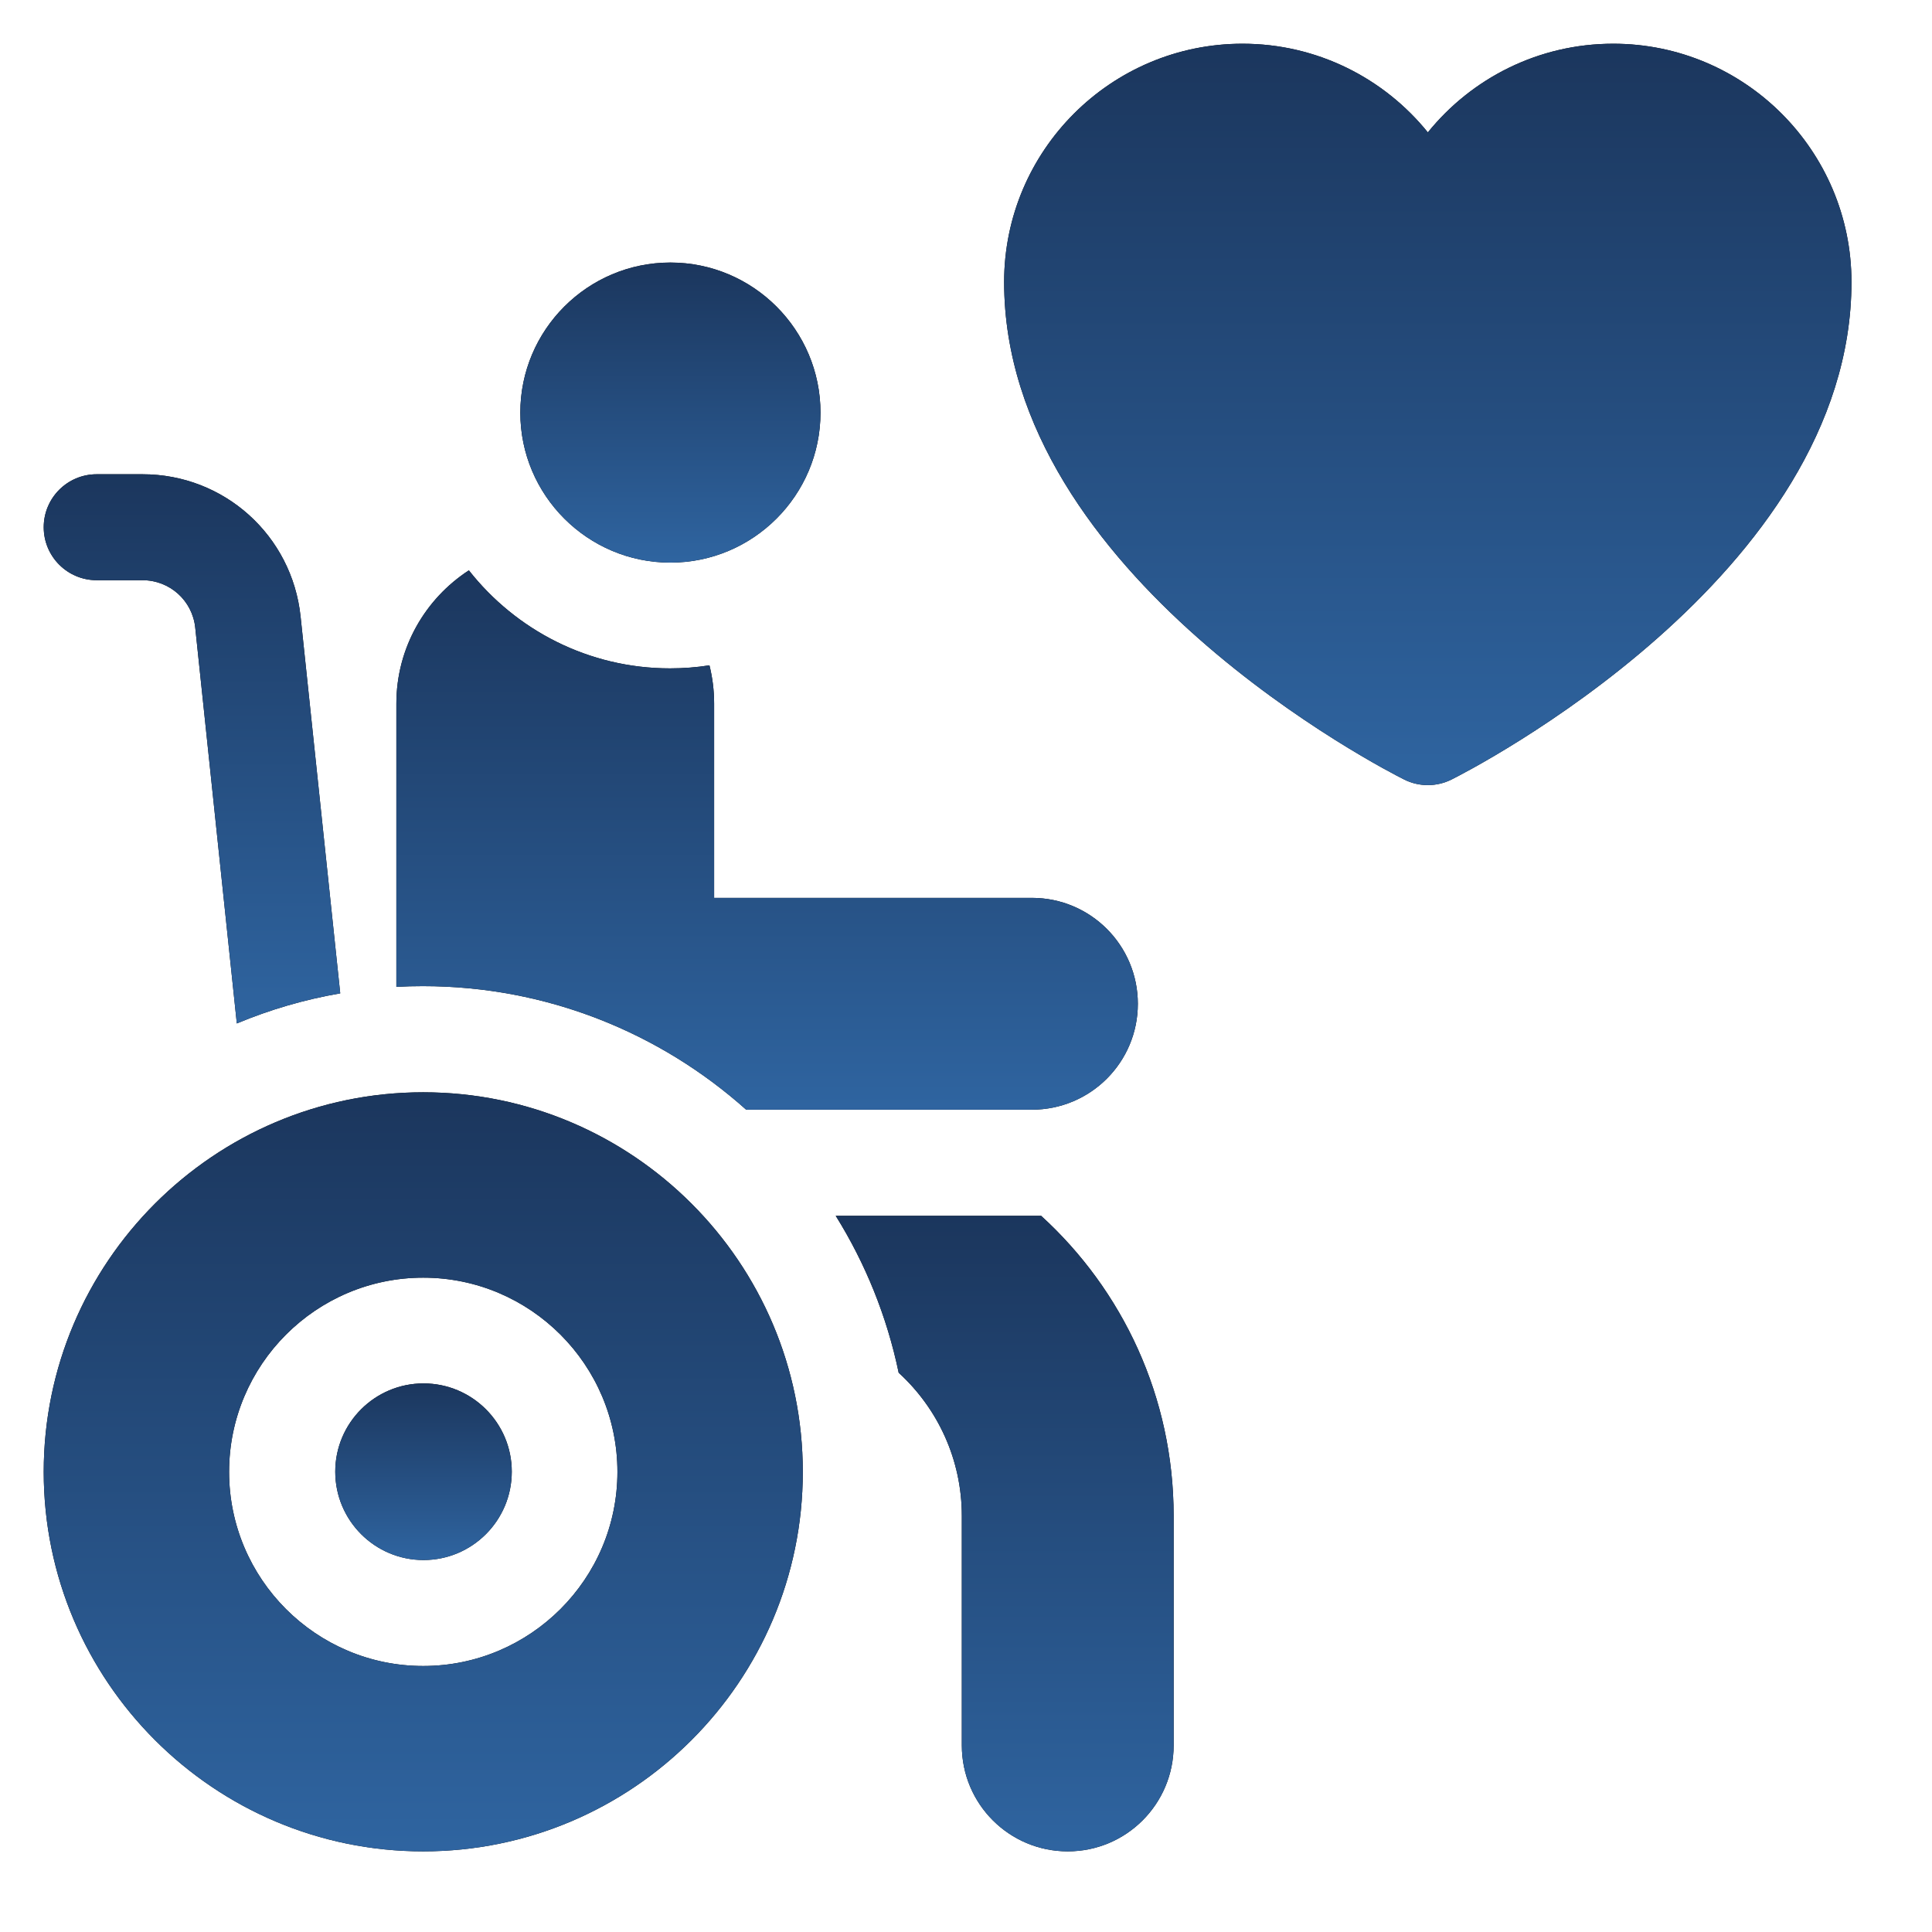 <svg width="19" height="19" viewBox="0 0 19 19" fill="none" xmlns="http://www.w3.org/2000/svg">
<g clip-path="url(#clip0_17889_13269)">
<path d="M14.042 7.721C13.962 7.721 13.882 7.703 13.809 7.666C13.648 7.586 9.875 5.666 9.875 2.773C9.875 1.481 10.926 0.43 12.219 0.43C12.954 0.43 13.612 0.77 14.042 1.302C14.472 0.77 15.129 0.43 15.865 0.43C17.157 0.43 18.208 1.481 18.208 2.773C18.208 5.666 14.435 7.586 14.275 7.666C14.201 7.703 14.121 7.721 14.042 7.721Z" fill="black"/>
<path d="M14.042 7.721C13.962 7.721 13.882 7.703 13.809 7.666C13.648 7.586 9.875 5.666 9.875 2.773C9.875 1.481 10.926 0.43 12.219 0.43C12.954 0.43 13.612 0.77 14.042 1.302C14.472 0.77 15.129 0.43 15.865 0.43C17.157 0.43 18.208 1.481 18.208 2.773C18.208 5.666 14.435 7.586 14.275 7.666C14.201 7.703 14.121 7.721 14.042 7.721Z" fill="url(#paint0_linear_17889_13269)"/>
<path d="M4.165 15.342C4.644 15.342 5.033 14.953 5.033 14.473C5.033 13.994 4.644 13.605 4.165 13.605C3.686 13.605 3.297 13.994 3.297 14.473C3.297 14.953 3.686 15.342 4.165 15.342Z" fill="black"/>
<path d="M4.165 15.342C4.644 15.342 5.033 14.953 5.033 14.473C5.033 13.994 4.644 13.605 4.165 13.605C3.686 13.605 3.297 13.994 3.297 14.473C3.297 14.953 3.686 15.342 4.165 15.342Z" fill="url(#paint1_linear_17889_13269)"/>
<path d="M4.162 10.742C2.104 10.742 0.43 12.417 0.43 14.475C0.43 16.533 2.104 18.207 4.162 18.207C6.221 18.207 7.895 16.533 7.895 14.475C7.895 12.417 6.221 10.742 4.162 10.742ZM4.162 16.384C3.109 16.384 2.253 15.528 2.253 14.475C2.253 13.422 3.109 12.565 4.162 12.565C5.215 12.565 6.072 13.422 6.072 14.475C6.072 15.528 5.215 16.384 4.162 16.384Z" fill="black"/>
<path d="M4.162 10.742C2.104 10.742 0.43 12.417 0.43 14.475C0.43 16.533 2.104 18.207 4.162 18.207C6.221 18.207 7.895 16.533 7.895 14.475C7.895 12.417 6.221 10.742 4.162 10.742ZM4.162 16.384C3.109 16.384 2.253 15.528 2.253 14.475C2.253 13.422 3.109 12.565 4.162 12.565C5.215 12.565 6.072 13.422 6.072 14.475C6.072 15.528 5.215 16.384 4.162 16.384Z" fill="url(#paint2_linear_17889_13269)"/>
<path d="M6.593 5.533C5.779 5.533 5.117 4.871 5.117 4.058C5.117 3.244 5.779 2.582 6.593 2.582C7.407 2.582 8.069 3.244 8.069 4.058C8.069 4.871 7.407 5.533 6.593 5.533Z" fill="black"/>
<path d="M6.593 5.533C5.779 5.533 5.117 4.871 5.117 4.058C5.117 3.244 5.779 2.582 6.593 2.582C7.407 2.582 8.069 3.244 8.069 4.058C8.069 4.871 7.407 5.533 6.593 5.533Z" fill="url(#paint3_linear_17889_13269)"/>
<path d="M10.239 11.957H8.219C8.51 12.424 8.722 12.944 8.838 13.5C9.22 13.849 9.459 14.351 9.459 14.908V17.165C9.459 17.741 9.925 18.207 10.501 18.207C11.076 18.207 11.542 17.741 11.542 17.165V14.908C11.542 13.739 11.04 12.687 10.239 11.957Z" fill="black"/>
<path d="M10.239 11.957H8.219C8.51 12.424 8.722 12.944 8.838 13.5C9.22 13.849 9.459 14.351 9.459 14.908V17.165C9.459 17.741 9.925 18.207 10.501 18.207C11.076 18.207 11.542 17.741 11.542 17.165V14.908C11.542 13.739 11.04 12.687 10.239 11.957Z" fill="url(#paint4_linear_17889_13269)"/>
<path d="M7.338 10.913H10.148C10.724 10.913 11.19 10.447 11.19 9.872C11.19 9.296 10.724 8.83 10.148 8.83H7.023V6.92C7.023 6.79 7.007 6.664 6.977 6.543C6.851 6.563 6.721 6.573 6.589 6.573C5.787 6.573 5.072 6.195 4.611 5.609C4.182 5.888 3.898 6.371 3.898 6.92V9.705C3.985 9.7 4.071 9.698 4.159 9.698C5.379 9.698 6.493 10.158 7.338 10.913Z" fill="black"/>
<path d="M7.338 10.913H10.148C10.724 10.913 11.19 10.447 11.19 9.872C11.19 9.296 10.724 8.83 10.148 8.83H7.023V6.92C7.023 6.79 7.007 6.664 6.977 6.543C6.851 6.563 6.721 6.573 6.589 6.573C5.787 6.573 5.072 6.195 4.611 5.609C4.182 5.888 3.898 6.371 3.898 6.92V9.705C3.985 9.7 4.071 9.698 4.159 9.698C5.379 9.698 6.493 10.158 7.338 10.913Z" fill="url(#paint5_linear_17889_13269)"/>
<path d="M2.956 6.063C2.872 5.265 2.204 4.664 1.402 4.664H0.951C0.663 4.664 0.43 4.897 0.43 5.185C0.43 5.473 0.663 5.706 0.951 5.706H1.402C1.669 5.706 1.892 5.906 1.92 6.172L2.329 10.065C2.652 9.93 2.992 9.83 3.346 9.769L2.956 6.063Z" fill="black"/>
<path d="M2.956 6.063C2.872 5.265 2.204 4.664 1.402 4.664H0.951C0.663 4.664 0.43 4.897 0.43 5.185C0.43 5.473 0.663 5.706 0.951 5.706H1.402C1.669 5.706 1.892 5.906 1.92 6.172L2.329 10.065C2.652 9.93 2.992 9.83 3.346 9.769L2.956 6.063Z" fill="url(#paint6_linear_17889_13269)"/>
</g>
<defs>
<linearGradient id="paint0_linear_17889_13269" x1="14.042" y1="0.43" x2="14.042" y2="14.399" gradientUnits="userSpaceOnUse">
<stop stop-color="#1B365D"/>
<stop offset="1" stop-color="#418FDE"/>
</linearGradient>
<linearGradient id="paint1_linear_17889_13269" x1="4.165" y1="13.605" x2="4.165" y2="16.931" gradientUnits="userSpaceOnUse">
<stop stop-color="#1B365D"/>
<stop offset="1" stop-color="#418FDE"/>
</linearGradient>
<linearGradient id="paint2_linear_17889_13269" x1="4.162" y1="10.742" x2="4.162" y2="25.044" gradientUnits="userSpaceOnUse">
<stop stop-color="#1B365D"/>
<stop offset="1" stop-color="#418FDE"/>
</linearGradient>
<linearGradient id="paint3_linear_17889_13269" x1="6.593" y1="2.582" x2="6.593" y2="8.236" gradientUnits="userSpaceOnUse">
<stop stop-color="#1B365D"/>
<stop offset="1" stop-color="#418FDE"/>
</linearGradient>
<linearGradient id="paint4_linear_17889_13269" x1="9.881" y1="11.957" x2="9.881" y2="23.931" gradientUnits="userSpaceOnUse">
<stop stop-color="#1B365D"/>
<stop offset="1" stop-color="#418FDE"/>
</linearGradient>
<linearGradient id="paint5_linear_17889_13269" x1="7.544" y1="5.609" x2="7.544" y2="15.77" gradientUnits="userSpaceOnUse">
<stop stop-color="#1B365D"/>
<stop offset="1" stop-color="#418FDE"/>
</linearGradient>
<linearGradient id="paint6_linear_17889_13269" x1="1.888" y1="4.664" x2="1.888" y2="15.011" gradientUnits="userSpaceOnUse">
<stop stop-color="#1B365D"/>
<stop offset="1" stop-color="#418FDE"/>
</linearGradient>
<clipPath id="clip0_17889_13269">
<rect width="17.778" height="17.778" fill="white" transform="translate(0.43 0.43)"/>
</clipPath>
</defs>
</svg>
